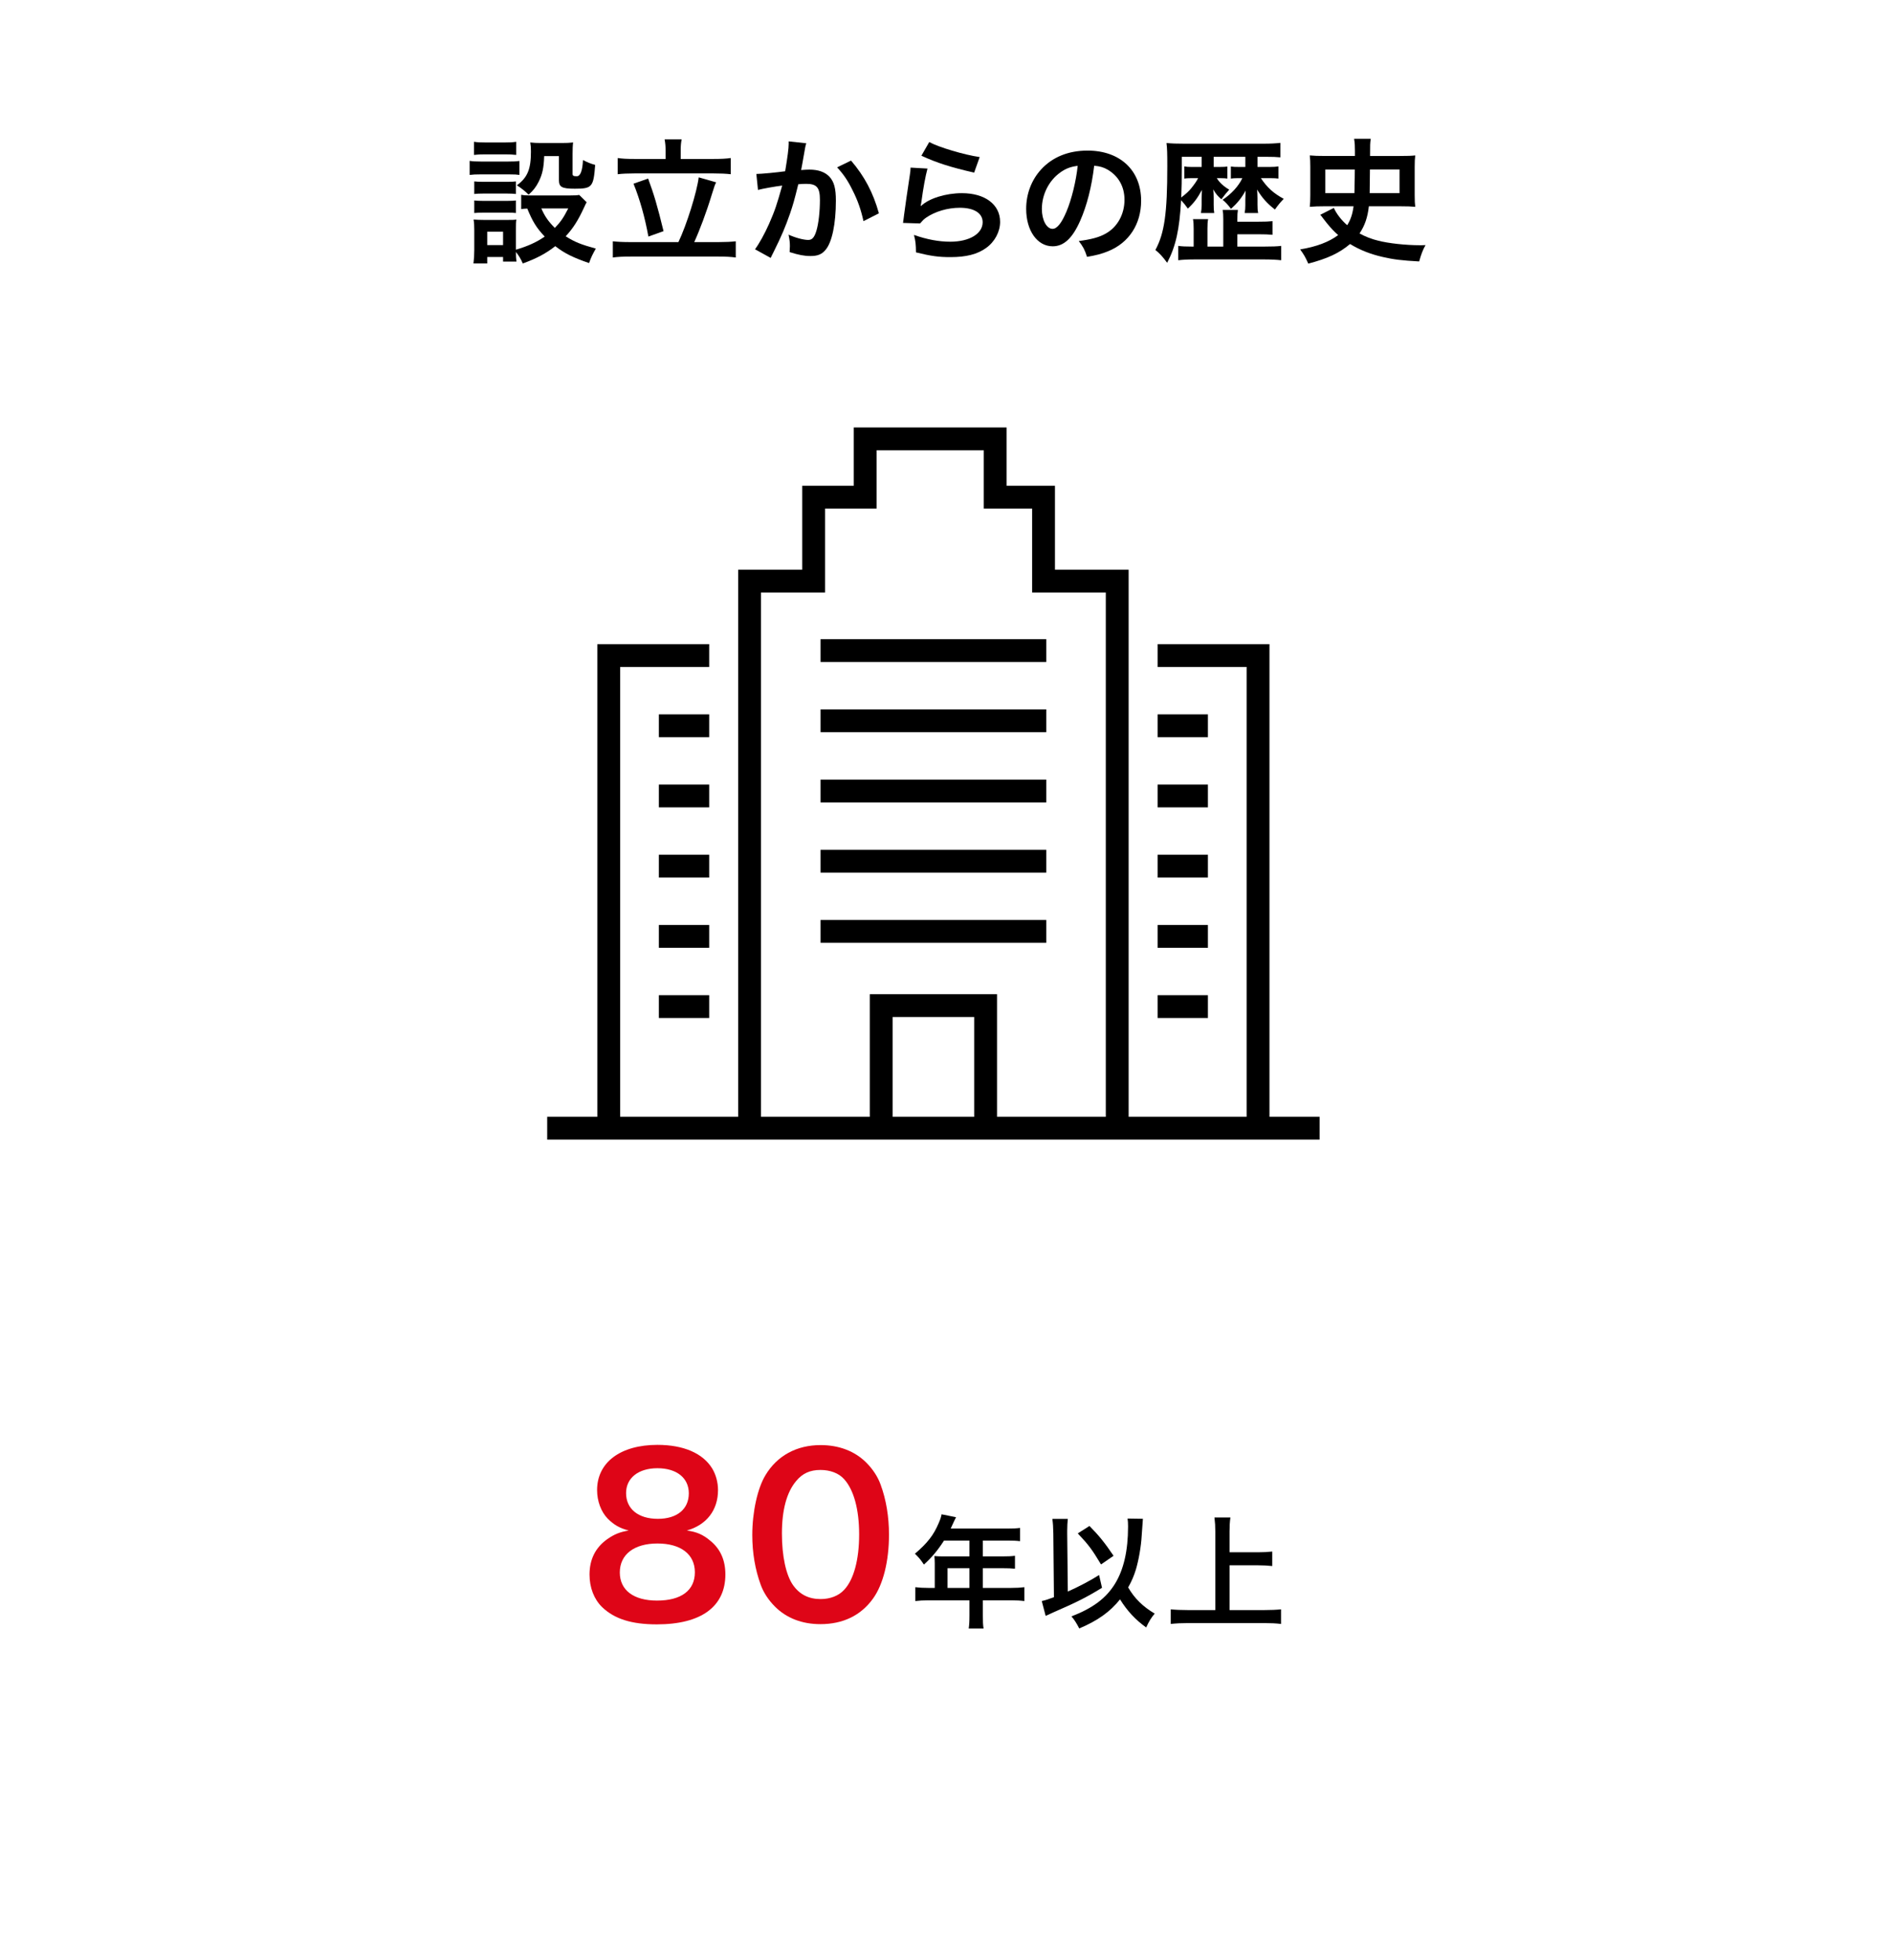 <?xml version="1.0" encoding="UTF-8"?>
<svg id="b" data-name="レイヤー 2" xmlns="http://www.w3.org/2000/svg" width="280.024" height="290" xmlns:xlink="http://www.w3.org/1999/xlink" viewBox="0 0 280.024 290">
  <defs>
    <filter id="d" data-name="drop-shadow-1" filterUnits="userSpaceOnUse">
      <feOffset dx="3" dy="3"/>
      <feGaussianBlur result="e" stdDeviation="0"/>
      <feFlood flood-color="#de0517" flood-opacity="1"/>
      <feComposite in2="e" operator="in"/>
      <feComposite in="SourceGraphic"/>
    </filter>
  </defs>
  <g id="c" data-name="コンテンツ">
    <g>
      <rect width="280.024" height="290" fill="#fff" filter="url(#d)" stroke-width="0"/>
      <g>
        <path d="M69.476,23.799c.48.08.86.1,1.62.1h4.121c.841,0,1.181-.02,1.62-.08v2.061c-.42-.06-.68-.08-1.52-.08h-4.222c-.72,0-1.14.02-1.62.08v-2.081ZM86.779,29.92q-.12.2-.399.82c-.86,1.86-1.601,3.041-2.701,4.221,1.36.86,2.28,1.22,4.461,1.82-.46.8-.72,1.32-1,2.141-2.341-.8-3.641-1.44-5.001-2.501-1.341,1.06-2.761,1.821-4.801,2.561-.32-.72-.601-1.18-1.02-1.7,0,.68.019.92.08,1.42h-1.98v-.68h-2.341v.96h-2.04c.08-.62.12-1.26.12-1.98v-2.941c0-.64-.021-1.1-.101-1.58.5.04.921.06,1.541.06h3.44c.78,0,1,0,1.34-.06-.06.44-.06.7-.06,1.46v3.001c1.78-.52,3.08-1.121,4.261-1.94-1.22-1.28-1.801-2.241-2.58-4.141-.4.02-.58.02-.9.08v-2.121c.399.08.76.1,1.28.1h5.901c.76,0,1.12-.02,1.4-.08l1.1,1.081ZM70.116,20.979c.54.08.86.1,1.68.1h2.881c.82,0,1.141-.02,1.681-.1v1.94c-.54-.06-.96-.08-1.681-.08h-2.881c-.72,0-1.18.02-1.68.08v-1.94ZM70.156,26.839c.38.04.68.06,1.32.06h3.561c.66,0,.92-.02,1.28-.06v1.86c-.44-.04-.681-.06-1.28-.06h-3.561c-.641,0-.921.02-1.32.06v-1.86ZM70.156,29.66c.38.04.68.06,1.32.06h3.561c.66,0,.92-.02,1.28-.06v1.86c-.46-.06-.66-.06-1.32-.06h-3.541c-.62,0-.88.02-1.3.06v-1.86ZM72.076,36.262h2.341v-1.98h-2.341v1.98ZM80.498,23.099c-.06,1.741-.26,2.681-.82,3.801-.399.78-.78,1.28-1.48,1.9-.58-.56-1.16-1.02-1.74-1.38,1.581-1.16,2.081-2.38,2.081-5.001,0-.62-.021-.82-.101-1.34.52.06.96.08,1.581.08h3.061c.7,0,1.18-.02,1.7-.08-.06.44-.08.96-.08,1.701v2.96c0,.26.14.34.62.34q.8,0,.92-2.401c.601.32,1.12.54,1.801.72-.24,3.281-.46,3.521-3.001,3.521-1.94,0-2.36-.24-2.36-1.3v-3.521h-2.181ZM80.078,30.84c.5,1.16,1.06,1.96,2,2.881.86-.9,1.28-1.5,1.98-2.881h-3.981Z" fill="#000" stroke-width="0"/>
        <path d="M100.356,35.821c1.221-2.541,2.761-7.502,3.001-9.582l2.58.74c-.22.42-.239.54-.68,1.92-.721,2.4-1.78,5.221-2.561,6.921h3.601c1.02,0,1.86-.04,2.541-.12v2.4c-.7-.1-1.48-.14-2.541-.14h-13.043c-1.06,0-1.94.04-2.601.14v-2.4c.7.08,1.52.12,2.601.12h7.102ZM98.455,22.179c0-.58-.04-1-.14-1.56h2.521c-.101.48-.141.981-.141,1.54v1.36h4.821c1.08,0,1.961-.04,2.581-.14v2.4c-.66-.08-1.541-.12-2.581-.12h-11.622c-1,0-1.881.04-2.521.12v-2.4c.6.1,1.44.14,2.521.14h4.561v-1.34ZM95.875,26.419c.88,2.4,1.36,4.001,2.28,7.782l-2.24.8c-.52-2.841-1.24-5.441-2.201-7.822l2.161-.76Z" fill="#000" stroke-width="0"/>
        <path d="M119.269,21.198c-.06.18-.12.4-.16.62-.04.26-.06.36-.12.68q-.06.42-.34,1.92c-.08.44-.08.48-.141.74.58-.04.86-.06,1.24-.06,1.32,0,2.301.36,2.961,1.06.681.76.94,1.721.94,3.541,0,3.441-.58,6.181-1.54,7.282-.56.66-1.161.9-2.221.9-.921,0-1.74-.16-3.081-.58.021-.4.04-.68.04-.88,0-.52-.04-.92-.2-1.7,1.08.48,2.221.78,2.921.78.58,0,.9-.38,1.2-1.36.32-1.04.52-2.861.52-4.561,0-1.84-.46-2.38-2.041-2.38-.399,0-.7.02-1.16.06-.6,2.44-.78,3.041-1.22,4.341-.7,2.001-1.24,3.281-2.401,5.621q-.1.2-.3.6c-.06.12-.06.14-.16.34l-2.32-1.28c.601-.8,1.4-2.241,2.081-3.761.859-1.96,1.14-2.801,1.94-5.662-1.02.12-2.921.46-3.581.64l-.24-2.36c.74,0,3.161-.24,4.261-.4.36-2.161.52-3.381.52-4.041v-.38l2.601.28ZM125.891,23.759c2.001,2.341,3.261,4.721,4.121,7.802l-2.28,1.16c-.381-1.72-.841-3.041-1.601-4.541-.721-1.48-1.36-2.4-2.301-3.42l2.061-1Z" fill="#000" stroke-width="0"/>
        <path d="M137.199,24.939c-.3,1.101-.641,2.961-.9,4.921q-.04.28-.1.58l.04.04c1.16-1.121,3.641-1.9,6.061-1.9,3.401,0,5.642,1.68,5.642,4.241,0,1.46-.78,2.94-2.061,3.861-1.3.94-2.961,1.36-5.281,1.36-1.72,0-2.82-.14-5.101-.7-.021-1.24-.06-1.64-.301-2.581,1.961.68,3.682,1,5.382,1,2.82,0,4.78-1.18,4.78-2.88,0-1.34-1.26-2.141-3.38-2.141-1.781,0-3.642.54-4.981,1.46-.36.26-.48.38-.9.86l-2.521-.08c.06-.36.06-.44.16-1.2.16-1.24.48-3.461.84-5.821.08-.48.101-.72.12-1.16l2.501.14ZM137.459,21.018c1.381.76,5.201,1.901,7.462,2.221l-.82,2.3c-3.421-.78-5.521-1.44-7.802-2.501l1.16-2.021Z" fill="#000" stroke-width="0"/>
        <path d="M159.78,32.681c-1.141,2.581-2.421,3.761-4.061,3.761-2.28,0-3.921-2.32-3.921-5.541,0-2.201.78-4.261,2.201-5.821,1.68-1.84,4.04-2.8,6.881-2.8,4.801,0,7.922,2.92,7.922,7.421,0,3.461-1.801,6.221-4.861,7.461-.96.4-1.74.6-3.141.84-.34-1.06-.58-1.5-1.22-2.34,1.84-.24,3.04-.56,3.981-1.101,1.74-.96,2.78-2.86,2.78-5.001,0-1.92-.859-3.481-2.46-4.441-.62-.36-1.141-.52-2.021-.6-.38,3.141-1.08,5.901-2.08,8.162ZM156.839,25.519c-1.68,1.201-2.72,3.261-2.72,5.401,0,1.64.699,2.94,1.58,2.94.66,0,1.34-.84,2.061-2.561.76-1.8,1.42-4.501,1.66-6.761-1.04.12-1.761.4-2.581.98Z" fill="#000" stroke-width="0"/>
        <path d="M186.017,24.699h1.9c.52,0,.86-.02,1.201-.08v1.8c-.32-.04-.681-.06-1.181-.06h-1.42c.94,1.4,1.84,2.221,3.38,3.061-.54.56-.819.9-1.3,1.581-1.141-.88-1.9-1.72-2.641-2.96.019.1.019.2.019.24.021.12.021.48.04,1.08v.94c0,.58.021.86.101,1.22h-2.001c.08-.46.101-.68.101-1.16v-.82c0-.04.019-.94.04-1.34-.601,1.101-1.24,1.88-2.16,2.701-.461-.62-.78-.96-1.241-1.34,1.301-.86,2.361-2.021,2.921-3.201h-.78c-.42,0-.58.02-.92.06v-1.78c.48.06.641.06,1.181.06h.96v-1.5h-4.681v1.5h.92c.58,0,.82-.02,1.1-.06v1.78c-.26-.04-.5-.06-.96-.06h-.6c.38.64,1.04,1.24,1.84,1.701q-.44.46-1.16,1.42c-.54-.46-.84-.82-1.2-1.46.04.38.06.88.06,1.3v.98c0,.56.019.82.079,1.22h-1.96c.06-.36.1-.76.1-1.24v-.96c0-.24.021-.581.04-1.221-.68,1.26-1.18,1.92-2.08,2.761-.32-.46-.66-.88-1-1.24-.24,4.381-.78,6.801-2.061,9.262-.641-.88-1.101-1.38-1.74-1.9,1.34-2.461,1.76-5.461,1.76-12.383,0-1.9-.019-2.661-.12-3.441.801.08,1.56.1,2.601.1h11.783c1.02,0,1.74-.04,2.46-.12v2.141c-.56-.06-1.16-.08-2.12-.08h-1.261v1.5ZM180.956,32.481c0-.66-.021-1-.101-1.42h2.261c-.06.4-.08.76-.08,1.42v.32h3.141c1.041,0,1.44-.02,2.061-.08v2.021c-.6-.06-1.16-.08-2.061-.08h-3.141v1.82h4.081c1.06,0,1.761-.02,2.4-.1v2.121c-.74-.08-1.5-.12-2.681-.12h-9.981c-1.16,0-1.841.04-2.561.12v-2.121c.58.08,1.12.1,1.94.1h.34v-2.621c0-.66-.021-1.04-.101-1.44h2.241c-.08.4-.101.76-.101,1.42v2.641h2.341v-4ZM174.815,23.199v1.56c0,1.88-.019,3.181-.08,4.461.66-.5,1.101-.9,1.461-1.34.479-.6.78-1.02,1.04-1.52h-1.06c-.46,0-.72.02-.981.06v-1.8c.301.06.52.08.981.08h1.58v-1.5h-2.94Z" fill="#000" stroke-width="0"/>
        <path d="M195.869,30.52c-.82,0-1.44.02-2.121.08.06-.5.08-.96.08-1.701v-4.261c0-.68-.019-1.16-.08-1.641.601.06,1.301.08,2.28.08h4.401v-.74c0-.72-.019-1.16-.12-1.8h2.461c-.101.66-.101.9-.101,2.541h4.401c1.12,0,1.721-.02,2.28-.08-.06.52-.08.92-.08,1.641v4.261c0,.76.021,1.26.08,1.701-.58-.06-1.16-.08-2.12-.08h-4.741c-.18,1.64-.601,2.86-1.38,4.021.94.5,1.74.82,2.74,1.06,1.52.4,4.101.68,6.182.68.18,0,.479,0,.84-.02-.42.76-.62,1.3-.94,2.42-2.58-.14-3.841-.3-5.381-.66-1.86-.42-3.44-1.06-4.841-1.92-1.581,1.34-3.341,2.161-6.182,2.9-.42-.94-.62-1.3-1.2-2.1,2.42-.4,4.261-1.101,5.621-2.121-.601-.52-1.101-1.06-1.7-1.8q-.08-.12-.5-.64c-.04-.06-.141-.2-.301-.4-.04-.02-.08-.08-.14-.16l2-1.02c.381.86,1.141,1.84,1.98,2.561.52-.84.78-1.62.94-2.8h-4.36ZM200.35,28.58c.021-.48.021-.92.021-1.161q.04-1.08.04-2.34h-4.361v3.501h4.301ZM207.031,28.58v-3.501h-4.381c-.021,1.94-.04,3.121-.04,3.501h4.421Z" fill="#000" stroke-width="0"/>
      </g>
      <g>
        <rect x="97.465" y="105.693" width="7.444" height="3.376" fill="#000" stroke-width="0"/>
        <rect x="97.465" y="116.08" width="7.444" height="3.376" fill="#000" stroke-width="0"/>
        <rect x="97.465" y="126.467" width="7.444" height="3.376" fill="#000" stroke-width="0"/>
        <rect x="97.465" y="136.854" width="7.444" height="3.376" fill="#000" stroke-width="0"/>
        <rect x="97.465" y="147.241" width="7.444" height="3.376" fill="#000" stroke-width="0"/>
        <rect x="171.238" y="105.693" width="7.444" height="3.376" fill="#000" stroke-width="0"/>
        <rect x="171.238" y="116.08" width="7.444" height="3.376" fill="#000" stroke-width="0"/>
        <rect x="171.238" y="126.467" width="7.444" height="3.376" fill="#000" stroke-width="0"/>
        <rect x="171.238" y="136.854" width="7.444" height="3.376" fill="#000" stroke-width="0"/>
        <rect x="171.238" y="147.241" width="7.444" height="3.376" fill="#000" stroke-width="0"/>
        <rect x="121.378" y="94.569" width="33.392" height="3.376" fill="#000" stroke-width="0"/>
        <rect x="121.378" y="104.957" width="33.392" height="3.376" fill="#000" stroke-width="0"/>
        <rect x="121.378" y="115.344" width="33.392" height="3.376" fill="#000" stroke-width="0"/>
        <rect x="121.378" y="125.731" width="33.392" height="3.376" fill="#000" stroke-width="0"/>
        <rect x="121.378" y="136.118" width="33.392" height="3.376" fill="#000" stroke-width="0"/>
        <path d="M187.788,165.238v-69.933h-16.55v3.376h13.174v66.557h-17.459v-80.948h-10.897v-12.421h-7.155v-8.626h-22.61v8.626h-7.62v12.421h-9.477v80.948h-17.459v-66.557h13.174v-3.376h-16.55v69.933h-7.415v3.376h114.259v-3.376h-7.415ZM112.57,87.666h9.477v-12.421h7.62v-8.626h15.859v8.626h7.155v12.421h10.897v77.572h-16.093v-18.141h-18.822v18.141h-16.093v-77.572ZM144.109,165.238h-12.071v-14.765h12.071v14.765Z" fill="#000" stroke-width="0"/>
      </g>
      <g>
        <path d="M89.894,224.688c-.992-1.024-1.568-2.592-1.568-4.224,0-4.096,3.456-6.688,8.927-6.688,3.872,0,6.72,1.248,8.096,3.488.544.896.864,2.048.864,3.2,0,2.976-1.696,5.152-4.608,5.984,1.44.192,2.4.608,3.456,1.504,1.504,1.216,2.24,2.88,2.24,4.992,0,4.768-3.584,7.391-10.143,7.391-3.712,0-6.272-.8-8.096-2.56-1.184-1.152-1.856-2.88-1.856-4.8,0-2.24.864-3.999,2.624-5.248,1.056-.736,1.856-1.056,3.167-1.28-1.344-.352-2.176-.832-3.103-1.76ZM102.789,232.623c0-2.656-2.08-4.255-5.536-4.255s-5.567,1.632-5.567,4.288c0,2.623,2.048,4.16,5.503,4.16,3.584,0,5.6-1.504,5.6-4.192ZM92.613,220.912c0,2.336,1.792,3.808,4.704,3.808,2.848,0,4.576-1.44,4.576-3.776,0-2.272-1.792-3.711-4.64-3.711-2.816,0-4.64,1.44-4.64,3.68Z" fill="#de0517" stroke-width="0"/>
        <path d="M114.642,237.711c-.96-.96-1.696-2.08-2.112-3.232-.832-2.272-1.248-4.768-1.248-7.359,0-3.392.768-6.912,1.952-8.863,1.728-2.88,4.607-4.448,8.159-4.448,2.72,0,5.056.896,6.752,2.592.96.96,1.696,2.08,2.112,3.232.832,2.24,1.248,4.799,1.248,7.423,0,3.936-.864,7.392-2.368,9.471-1.792,2.496-4.448,3.776-7.775,3.776-2.72,0-5.024-.896-6.72-2.592ZM124.85,235.247c1.44-1.504,2.24-4.479,2.24-8.224,0-3.711-.8-6.623-2.24-8.191-.768-.864-2.048-1.344-3.488-1.344-1.536,0-2.656.512-3.584,1.632-1.408,1.664-2.112,4.288-2.112,7.775,0,3.36.608,6.144,1.632,7.616.992,1.408,2.336,2.08,4.096,2.08,1.408,0,2.656-.48,3.456-1.344Z" fill="#de0517" stroke-width="0"/>
        <path d="M138.275,231.269c0-.397-.018-.666-.054-1.044.378.036.774.054,1.26.054h3.925v-2.34h-3.763c-.936,1.458-1.818,2.502-2.971,3.547-.522-.774-.72-1.008-1.333-1.603,1.836-1.566,2.773-2.755,3.511-4.519.252-.576.378-.954.432-1.314l2.143.432c-.108.216-.144.27-.27.54-.018.054-.198.432-.522,1.134h8.427c.846,0,1.296-.018,1.836-.09v1.962c-.558-.072-1.026-.09-1.836-.09h-3.673v2.34h2.899c.828,0,1.315-.018,1.855-.09v1.909c-.54-.054-1.026-.072-1.8-.072h-2.953v2.917h4.177c.829,0,1.405-.036,1.963-.108v2.052c-.558-.072-1.188-.108-1.963-.108h-4.177v2.251c0,.918.018,1.404.108,1.926h-2.197c.072-.522.108-1.008.108-1.962v-2.215h-6.05c-.792,0-1.368.036-1.962.108v-2.052c.576.072,1.152.108,1.962.108h.918v-3.673ZM143.406,234.942v-2.917h-3.241v2.917h3.241Z" fill="#000" stroke-width="0"/>
        <path d="M155.814,226.875c-.018-.954-.054-1.495-.144-2.143h2.287c-.054.504-.09,1.044-.09,1.765v.396l.09,8.588c1.657-.738,3.421-1.674,4.627-2.449l.432,1.891c-2.232,1.369-3.745,2.143-7.076,3.583-.684.306-.81.36-1.26.576l-.576-2.197c.63-.144.936-.252,1.801-.576l-.09-9.435ZM169.065,224.715q-.018.198-.18,2.503c-.09,1.62-.45,3.637-.864,5.023-.288.936-.63,1.728-1.135,2.628.918,1.603,2.179,2.845,3.925,3.872-.522.612-.882,1.206-1.26,2.052-1.585-1.134-2.809-2.449-3.871-4.159-1.458,1.837-3.331,3.169-6.032,4.303-.414-.81-.72-1.278-1.152-1.782,3.169-1.225,5.113-2.683,6.428-4.808,1.296-2.088,1.945-4.915,1.945-8.48,0-.576-.018-.774-.072-1.188l2.269.036ZM161.161,225.777c1.422,1.44,2.233,2.449,3.565,4.411l-1.855,1.278c-1.368-2.269-1.8-2.845-3.439-4.591l1.728-1.098Z" fill="#000" stroke-width="0"/>
        <path d="M181.881,238.219h5.186c.955,0,1.765-.036,2.431-.108v2.161c-.756-.09-1.495-.126-2.395-.126h-11.433c-.847,0-1.675.036-2.485.126v-2.161c.702.072,1.458.108,2.485.108h4.105v-11.631c0-.792-.036-1.333-.126-2.071h2.359c-.09.666-.127,1.261-.127,2.071v3.079h4.231c.792,0,1.44-.036,2.088-.108v2.143c-.648-.072-1.332-.108-2.088-.108h-4.231v6.626Z" fill="#000" stroke-width="0"/>
      </g>
    </g>
  </g>
</svg>